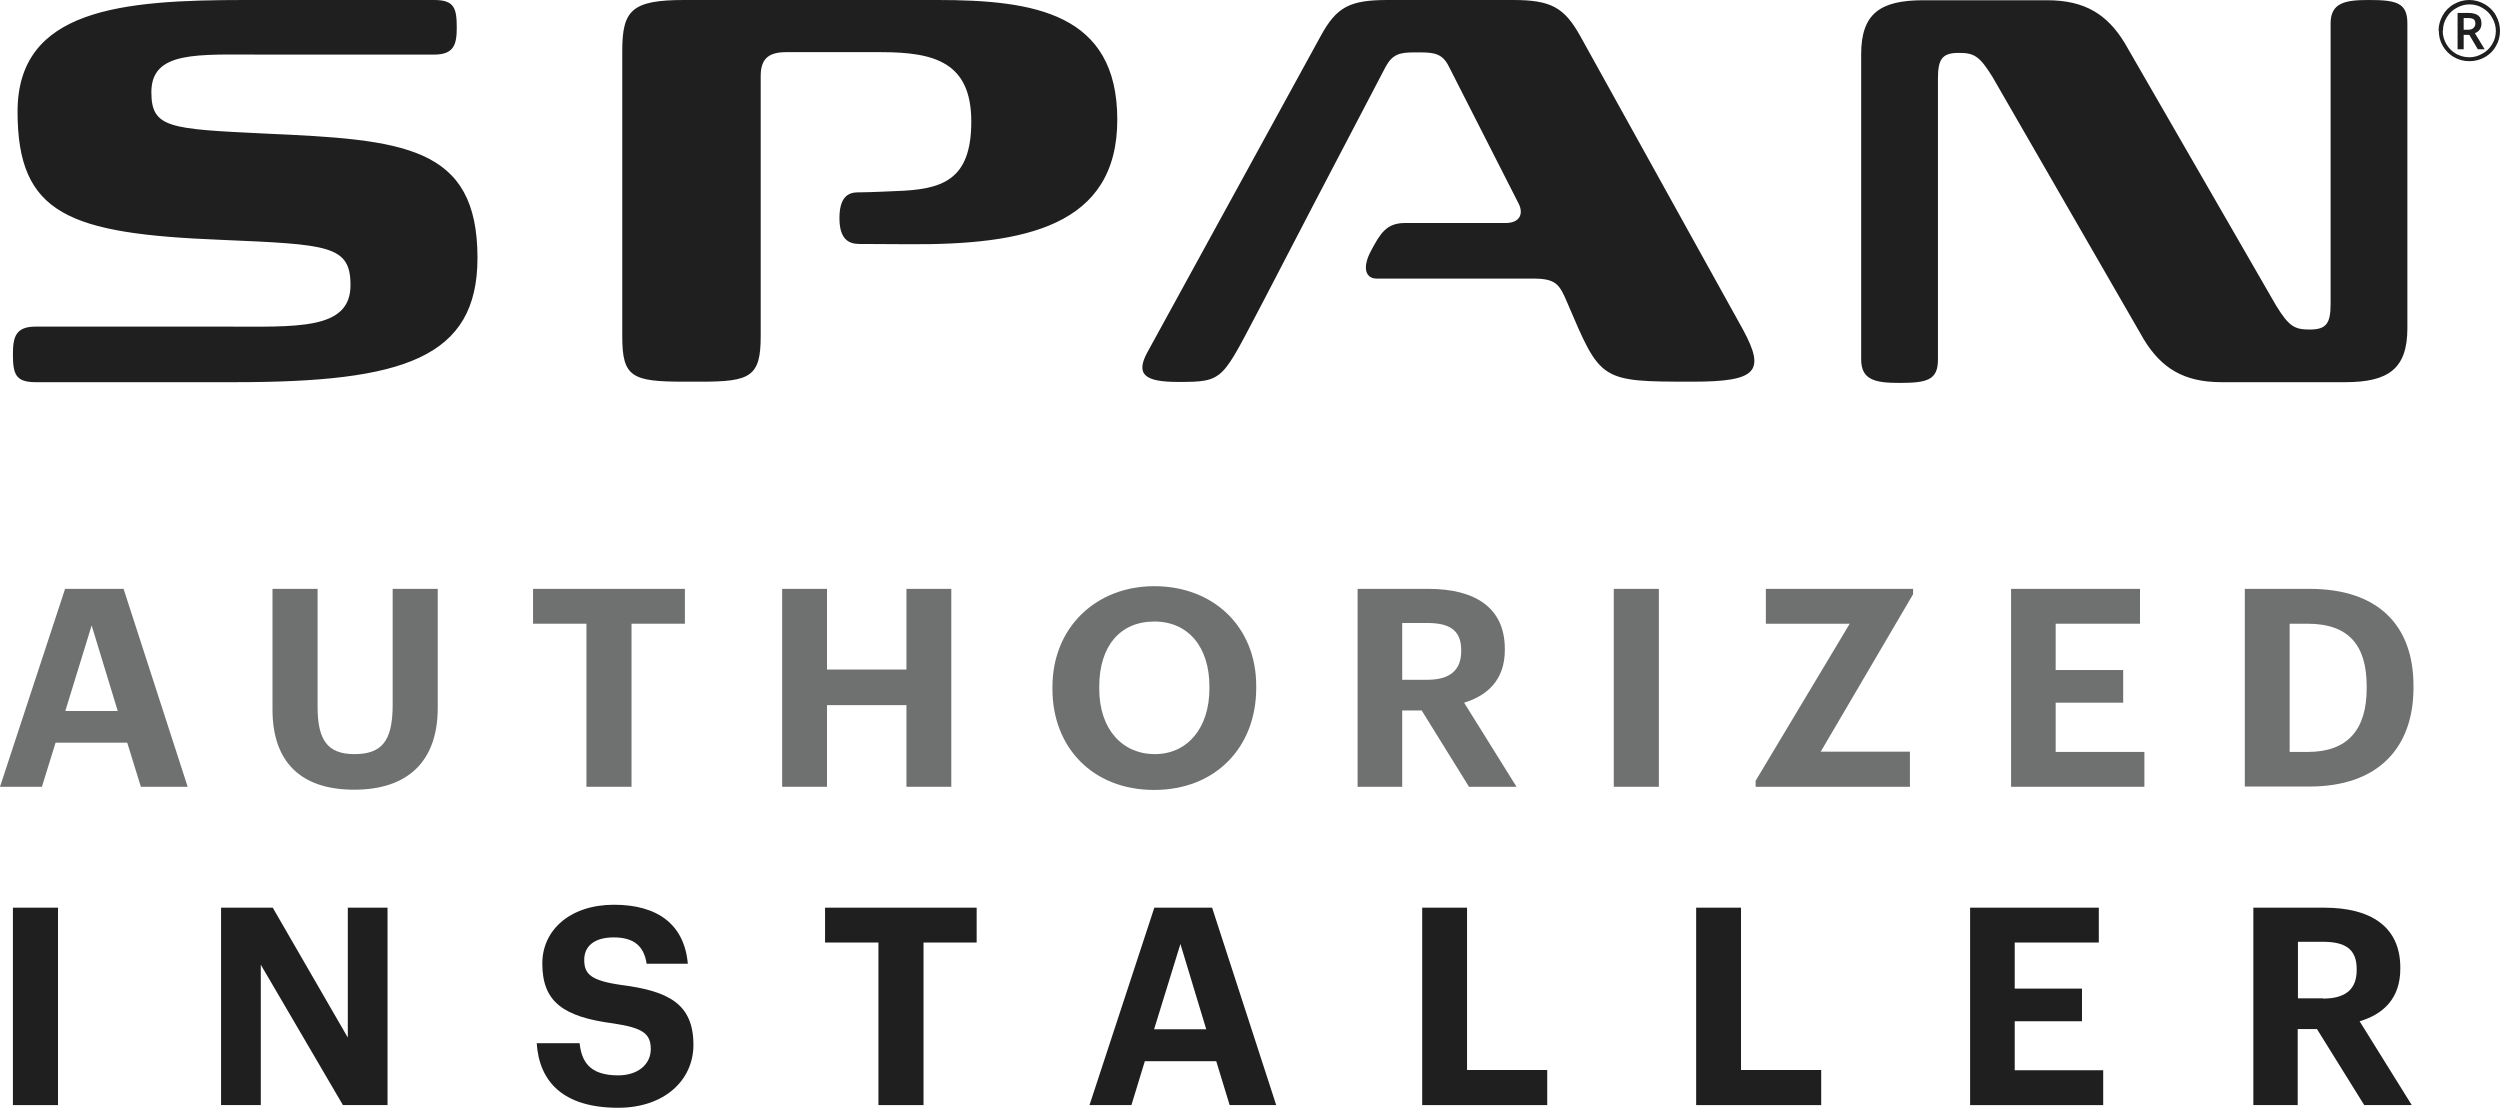 <?xml version="1.0" encoding="UTF-8"?><svg id="Layer_1" xmlns="http://www.w3.org/2000/svg" viewBox="0 0 102.57 45.46"><defs><style>.cls-1{fill:#1f1f1f;}.cls-2{fill:#6f7070;}</style></defs><path class="cls-2" d="m2.67,24.16h2.4l2.63,8.12h-1.92l-.56-1.81h-2.94l-.56,1.81H0l2.67-8.12Zm.01,5.01h2.15l-1.07-3.51-1.08,3.51Z"/><path class="cls-2" d="m11.18,29.11v-4.95h1.85v4.84c0,1.35.4,1.94,1.51,1.94s1.57-.52,1.57-2.01v-4.77h1.85v4.88c0,2.21-1.24,3.36-3.43,3.36s-3.35-1.14-3.35-3.29Z"/><path class="cls-2" d="m24.06,25.59h-2.19v-1.43h6.23v1.43h-2.19v6.69h-1.85v-6.69Z"/><path class="cls-2" d="m32.09,24.16h1.84v3.31h3.26v-3.31h1.84v8.12h-1.84v-3.35h-3.26v3.35h-1.84v-8.12Z"/><path class="cls-2" d="m43.18,28.27v-.09c0-2.42,1.77-4.13,4.18-4.13s4.18,1.65,4.18,4.09v.09c0,2.42-1.66,4.18-4.19,4.18s-4.17-1.76-4.17-4.13Zm6.44-.02v-.09c0-1.58-.84-2.66-2.26-2.66s-2.26,1.03-2.26,2.67v.09c0,1.66.95,2.68,2.28,2.68s2.24-1.06,2.24-2.69Z"/><path class="cls-2" d="m55.7,24.16h2.91c1.92,0,3.13.78,3.13,2.46v.05c0,1.23-.72,1.87-1.67,2.16l2.15,3.45h-1.95l-1.94-3.13h-.8v3.13h-1.83v-8.12Zm2.86,3.73c.92,0,1.39-.39,1.39-1.17v-.05c0-.83-.5-1.11-1.39-1.11h-1.03v2.33h1.03Z"/><path class="cls-2" d="m66.21,24.16h1.85v8.12h-1.85v-8.12Z"/><path class="cls-2" d="m72.02,32.05l3.87-6.46h-3.44v-1.43h6.04v.22l-3.79,6.46h3.66v1.44h-6.33v-.23Z"/><path class="cls-2" d="m82.51,24.16h5.29v1.43h-3.46v1.9h2.77v1.34h-2.77v2.02h3.64v1.43h-5.47v-8.12Z"/><path class="cls-2" d="m92.1,24.16h2.66c2.85,0,4.26,1.54,4.26,3.97v.09c0,2.43-1.42,4.05-4.27,4.05h-2.65v-8.12Zm2.59,6.69c1.63,0,2.41-.92,2.41-2.6v-.09c0-1.67-.72-2.57-2.43-2.57h-.73v5.26h.75Z"/><path class="cls-1" d="m17.81,0c.82,0,.93.32.93,1.13,0,.69-.11,1.11-.93,1.11h-7.05c-2.66,0-4.55-.16-4.55,1.54,0,1.48.74,1.51,4.66,1.7,5.68.25,8.72.49,8.72,5.1,0,4.11-3.04,5.1-9.93,5.1H1.46c-.82,0-.93-.33-.93-1.15,0-.7.11-1.13.93-1.13h7.71c2.99,0,5.21.16,5.21-1.7,0-1.64-.9-1.67-5.32-1.86-6.23-.25-8.34-1.04-8.34-5.26S5,0,10.05,0h7.76Zm10.26,0c-2.15,0-2.54.42-2.54,2.09v11.71c0,1.67.39,1.86,2.54,1.86h.68c2.03,0,2.46-.2,2.46-1.86V3.13c0-.65.25-.99,1.04-.99h3.9c2.2,0,3.7.42,3.7,2.85s-1.21,2.79-3.11,2.85c0,0-1.06.05-1.4.05-.31,0-.9-.05-.9,1.06s.63,1.06.96,1.06c.44,0,1.91.01,1.91.01,4.72.03,8.53-.73,8.53-5.11s-3.42-4.91-7.4-4.91h-10.37Zm67.55.96v11.51c0,.79-.17,1.05-.85,1.05-.62,0-.85-.11-1.39-.99l-6.21-10.77c-.71-1.16-1.62-1.75-3.18-1.75h-5.08c-1.76,0-2.55.54-2.55,2.21v12.53c0,.85.6.96,1.56.96,1.14,0,1.59-.11,1.59-.96V3.22c0-.79.17-1.05.85-1.05.62,0,.85.11,1.39.99l6.21,10.77c.71,1.16,1.62,1.75,3.18,1.75h5.08c1.76,0,2.55-.54,2.55-2.21V.96c0-.85-.45-.96-1.59-.96-.96,0-1.56.11-1.56.96m-38.68-.96c-1.56,0-2.1.28-2.75,1.47l-7.13,13.01c-.48.9-.06,1.19,1.27,1.19,1.93,0,1.78-.06,3.48-3.27l2.1-4.04,2.94-5.62c.28-.51.57-.59,1.16-.59h.28c.6,0,.91.08,1.16.59l2.86,5.62c.2.4.06.79-.54.79h0-4.13c-.76,0-1.01.43-1.39,1.14s-.21,1.14.23,1.14h6.42c.93,0,1.08.23,1.39.96,1.39,3.25,1.33,3.27,5.15,3.27,2.66,0,3-.42,2.07-2.14l-6.68-12.05c-.65-1.16-1.19-1.47-2.75-1.47h-5.15Zm43.12,1.26c0,.22.05.43.16.62.11.19.26.35.46.46.2.12.41.17.64.17s.45-.06.64-.17c.2-.12.35-.27.45-.46.11-.19.16-.4.16-.62s-.06-.44-.17-.63c-.11-.2-.27-.35-.46-.46-.2-.11-.4-.17-.63-.17s-.44.06-.63.17c-.2.11-.35.27-.46.46-.11.2-.17.4-.17.63m.18,0c0-.2.05-.38.15-.54.1-.17.23-.3.4-.39.17-.1.35-.15.54-.15s.38.05.54.15c.17.1.3.23.39.4.1.17.15.35.15.54s-.05.38-.15.54c-.1.17-.23.3-.4.39-.17.1-.35.15-.54.15s-.37-.05-.54-.14c-.17-.1-.3-.23-.4-.4-.1-.17-.15-.35-.15-.54m1.59-.3c0-.15-.04-.26-.13-.33-.09-.07-.22-.11-.41-.11h-.44v1.49h.25v-.59h.23l.35.59h.28l-.4-.66c.09-.03.15-.08.2-.15.05-.07.07-.15.07-.24m-.73-.23h.18c.1,0,.18.02.23.05.05.04.07.1.07.18,0,.07-.03.13-.08.18-.05.05-.13.07-.22.07h-.18v-.48Z"/><path class="cls-1" d="m.53,37.24h1.85v8.1H.53v-8.1Z"/><path class="cls-1" d="m9.06,37.24h2.13l3.08,5.33v-5.33h1.63v8.1h-1.83l-3.37-5.76v5.76h-1.63v-8.1Z"/><path class="cls-1" d="m22.03,42.8h1.75c.08.72.38,1.32,1.58,1.32.8,0,1.34-.44,1.34-1.08s-.34-.87-1.53-1.05c-2.07-.27-2.92-.89-2.92-2.46,0-1.38,1.15-2.41,2.94-2.41s2.89.81,3.03,2.42h-1.69c-.11-.74-.54-1.08-1.35-1.08s-1.21.37-1.21.92c0,.58.26.85,1.51,1.03,1.96.25,2.97.78,2.97,2.46,0,1.44-1.18,2.58-3.09,2.58-2.22,0-3.24-1.04-3.34-2.66Z"/><path class="cls-1" d="m36.04,38.67h-2.19v-1.43h6.22v1.43h-2.18v6.67h-1.85v-6.67Z"/><path class="cls-1" d="m47.34,37.24h2.39l2.63,8.1h-1.91l-.55-1.8h-2.93l-.55,1.8h-1.72l2.66-8.1Zm.01,4.99h2.14l-1.06-3.5-1.08,3.5Z"/><path class="cls-1" d="m58.36,37.24h1.83v6.66h3.29v1.44h-5.13v-8.1Z"/><path class="cls-1" d="m69.6,37.24h1.83v6.66h3.29v1.44h-5.13v-8.1Z"/><path class="cls-1" d="m80.83,37.24h5.28v1.43h-3.45v1.89h2.76v1.34h-2.76v2.01h3.63v1.43h-5.46v-8.1Z"/><path class="cls-1" d="m92.46,37.24h2.9c1.91,0,3.12.78,3.12,2.46v.05c0,1.22-.71,1.87-1.67,2.15l2.14,3.44h-1.95l-1.94-3.12h-.79v3.12h-1.82v-8.1Zm2.85,3.73c.92,0,1.38-.38,1.38-1.17v-.05c0-.83-.5-1.11-1.38-1.11h-1.03v2.32h1.03Z"/></svg>